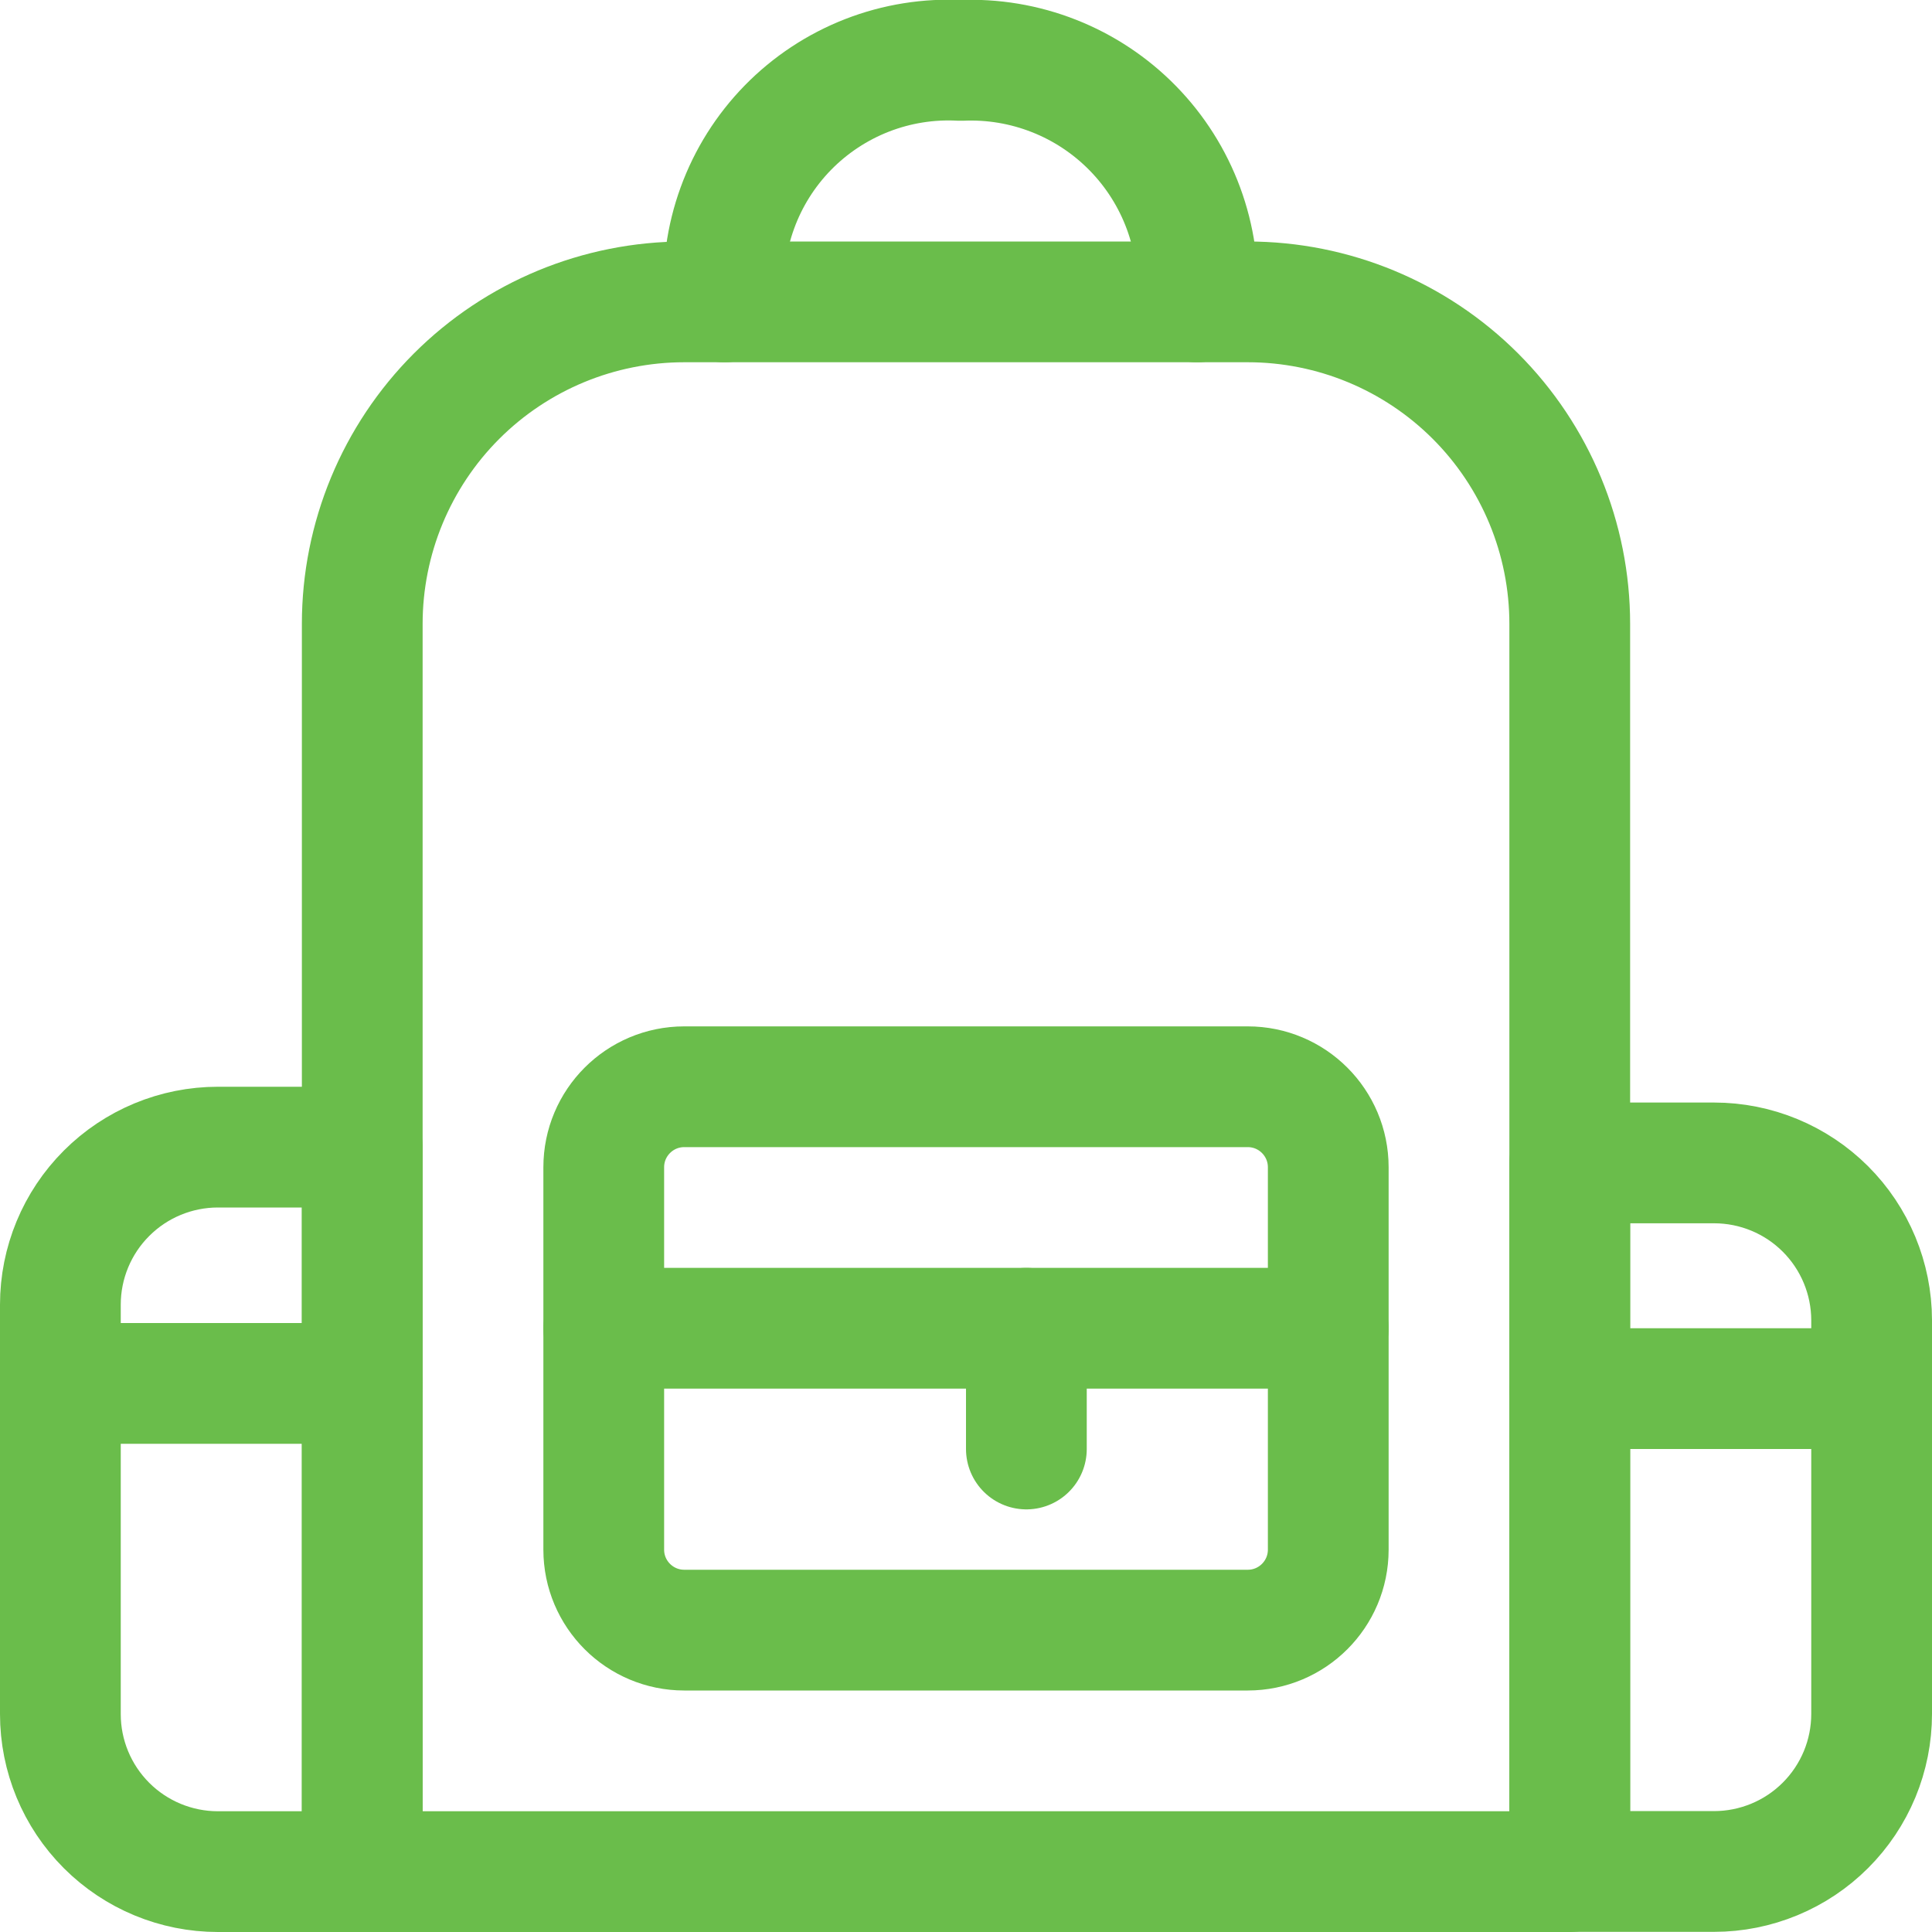 <svg width="64" height="64" viewBox="0 0 64 64" fill="none" xmlns="http://www.w3.org/2000/svg">
<g clip-path="url(#clip0)">
<path d="M22.667 10H41.333C44.162 10 46.875 11.124 48.876 13.124C50.876 15.125 52 17.838 52 20.667V62H12V20.667C12 17.838 13.124 15.125 15.124 13.124C17.125 11.124 19.838 10 22.667 10V10Z" stroke="#6ABD4B" stroke-width="4" stroke-linecap="round" stroke-linejoin="round"/>
<path d="M23.999 10.001C23.919 8.944 24.064 7.883 24.427 6.888C24.789 5.892 25.36 4.986 26.101 4.228C26.842 3.471 27.736 2.881 28.723 2.496C29.71 2.112 30.768 1.943 31.826 2.001C32.881 1.953 33.934 2.129 34.917 2.517C35.9 2.904 36.789 3.495 37.528 4.25C38.267 5.005 38.838 5.908 39.204 6.899C39.57 7.89 39.723 8.947 39.652 10.001" stroke="#6ABD4B" stroke-width="4" stroke-linecap="round" stroke-linejoin="round"/>
<path d="M7.219 38H12V62H7.219C5.835 62 4.507 61.45 3.529 60.472C2.55 59.493 2 58.166 2 56.782V43.219C2 41.835 2.55 40.507 3.529 39.529C4.507 38.55 5.835 38 7.219 38V38Z" stroke="#6ABD4B" stroke-width="4" stroke-linecap="round" stroke-linejoin="round"/>
<path d="M52 38.523H56.781C58.164 38.523 59.49 39.071 60.469 40.048C61.447 41.025 61.998 42.35 62 43.733V56.776C62 57.461 61.865 58.14 61.603 58.773C61.34 59.406 60.956 59.981 60.471 60.466C59.987 60.95 59.412 61.335 58.778 61.597C58.145 61.859 57.467 61.995 56.781 61.995H52V38.528V38.523Z" stroke="#6ABD4B" stroke-width="4" stroke-linecap="round" stroke-linejoin="round"/>
<path d="M41.333 36H22.667C21.194 36 20 37.194 20 38.667V51.334C20 52.806 21.194 54 22.667 54H41.333C42.806 54 44 52.806 44 51.334V38.667C44 37.194 42.806 36 41.333 36Z" stroke="#6ABD4B" stroke-width="4" stroke-linecap="round" stroke-linejoin="round"/>
<path d="M20 44H44" stroke="#6ABD4B" stroke-width="4" stroke-linecap="round" stroke-linejoin="round"/>
<path d="M34 44V48" stroke="#6ABD4B" stroke-width="4" stroke-linecap="round" stroke-linejoin="round"/>
<path d="M2 45.827H12" stroke="#6ABD4B" stroke-width="4" stroke-linecap="round" stroke-linejoin="round"/>
<path d="M52 46H62" stroke="#6ABD4B" stroke-width="4" stroke-linecap="round" stroke-linejoin="round"/>
</g>
<defs>
<clipPath id="clip0">
<rect width="64" height="64" fill="white" transform="translate(0 0)"/>
</clipPath>
</defs>
</svg>
